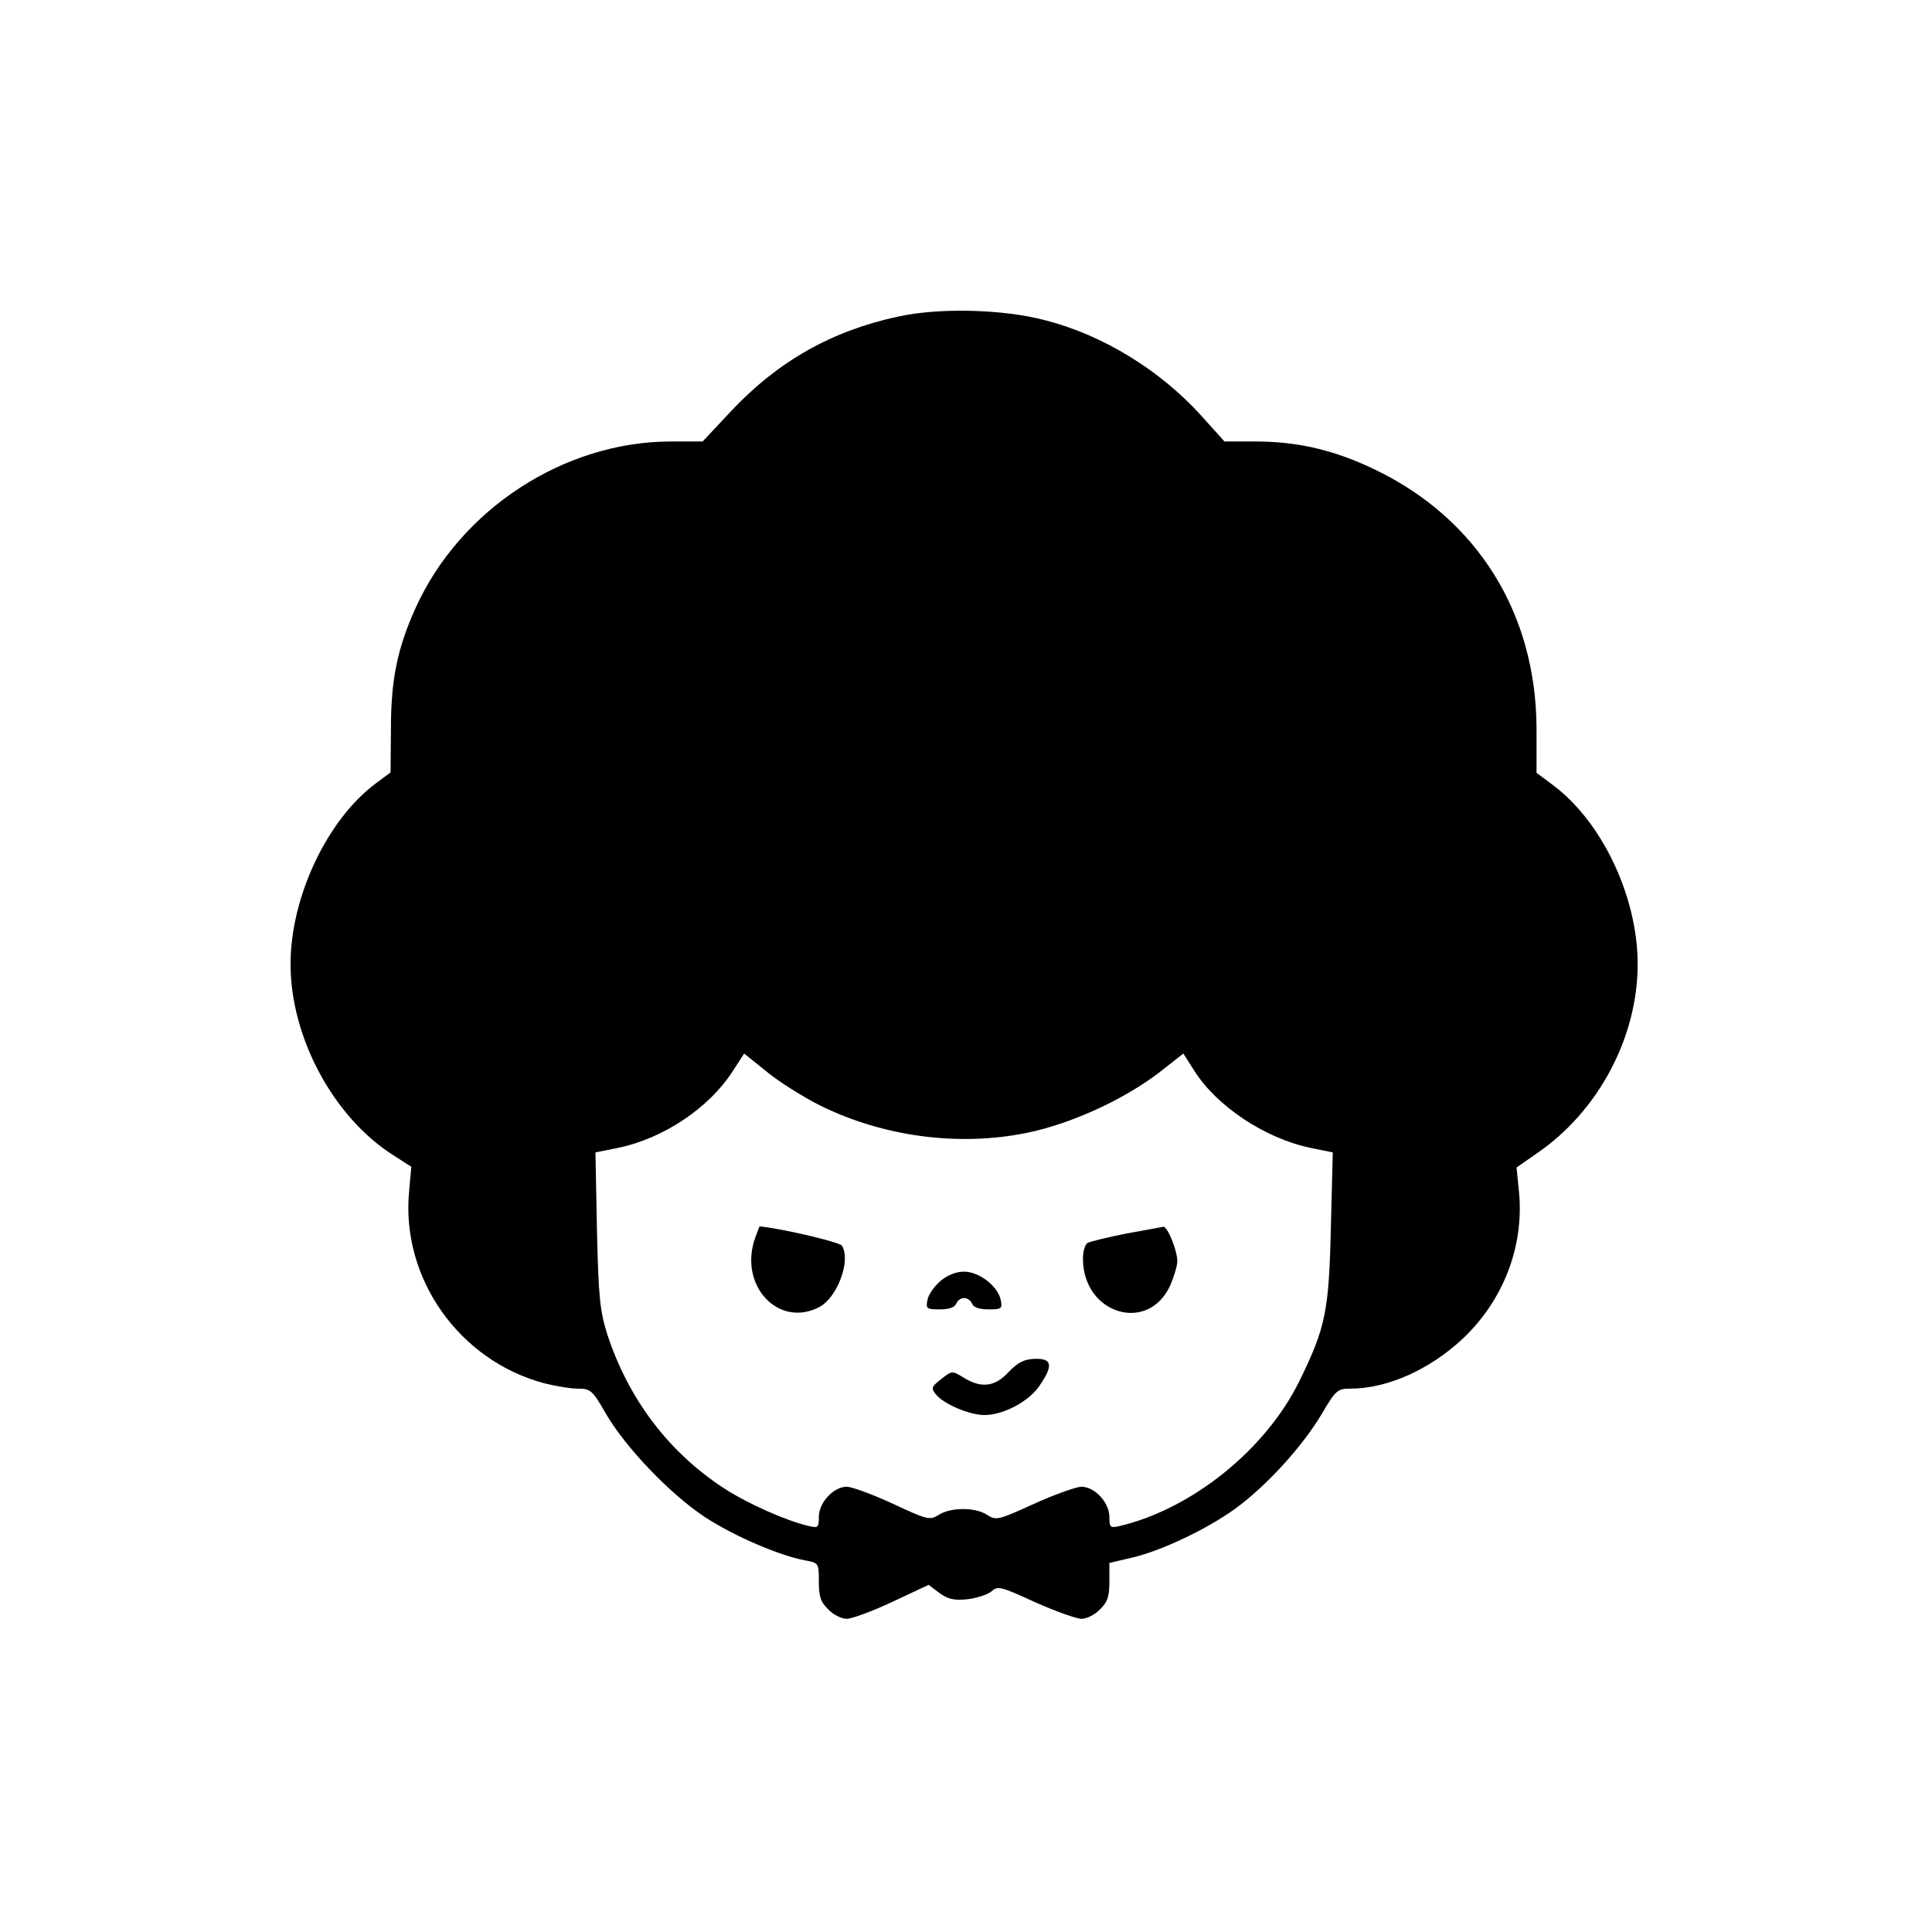<?xml version="1.0" standalone="no"?>
<!DOCTYPE svg PUBLIC "-//W3C//DTD SVG 20010904//EN"
 "http://www.w3.org/TR/2001/REC-SVG-20010904/DTD/svg10.dtd">
<svg version="1.0" xmlns="http://www.w3.org/2000/svg"
 width="512pt" height="512pt" viewBox="0 0 512 512"
 preserveAspectRatio="xMidYMid meet">
<g transform="translate(0,512) scale(0.1,-0.1)"
fill="#000000" stroke="none">
<path d="M2380 4281 c-177 -38 -319 -119 -443 -251 l-75 -80 -84 0 c-283 0
-559 -180 -677 -442 -48 -106 -65 -190 -65 -319 l-1 -116 -39 -29 c-129 -96
-226 -301 -226 -479 0 -194 113 -404 270 -505 l50 -32 -6 -67 c-21 -229 133
-447 359 -507 28 -7 68 -14 88 -14 34 0 39 -4 75 -67 52 -89 170 -213 263
-274 77 -50 195 -101 264 -114 37 -7 37 -7 37 -57 0 -39 5 -54 25 -73 13 -14
35 -25 49 -25 13 0 68 20 121 45 l96 45 29 -22 c23 -16 38 -20 75 -16 25 3 54
13 63 21 16 15 26 12 115 -29 54 -24 110 -44 123 -44 14 0 36 11 49 25 20 19
25 34 25 73 l0 50 68 16 c82 21 209 83 279 138 78 60 166 158 214 238 39 66
43 70 78 70 97 0 209 50 296 131 108 101 163 243 151 385 l-7 70 56 39 c161
111 265 306 265 500 0 178 -94 377 -224 474 l-44 33 0 117 c-1 305 -156 555
-427 686 -108 52 -205 75 -317 75 l-83 0 -63 70 c-108 119 -259 212 -411 251
-112 30 -283 34 -391 10z m-206 -2091 c168 -83 369 -109 548 -72 117 24 256
88 349 159 l65 51 28 -44 c60 -96 189 -181 309 -206 l59 -12 -5 -196 c-5 -225
-14 -268 -83 -409 -89 -182 -284 -339 -476 -385 -26 -6 -28 -4 -28 24 0 38
-39 80 -74 80 -13 0 -70 -20 -125 -45 -97 -44 -101 -45 -126 -29 -31 20 -96
20 -128 -1 -23 -14 -29 -13 -121 30 -54 25 -109 45 -122 45 -35 0 -74 -42 -74
-80 0 -28 -2 -30 -27 -24 -60 14 -161 59 -223 99 -148 96 -255 238 -311 410
-19 61 -23 97 -27 275 l-4 206 60 12 c120 25 240 105 303 202 l31 48 61 -49
c33 -27 97 -67 141 -89z"/>
<path d="M2001 1839 c-44 -126 62 -239 170 -183 48 25 85 124 60 163 -6 9
-152 44 -218 51 0 0 -6 -14 -12 -31z"/>
<path d="M2985 1851 c-50 -10 -96 -21 -103 -25 -7 -4 -12 -23 -12 -42 0 -146
172 -199 231 -71 10 23 19 52 19 65 0 28 -26 92 -37 91 -4 -1 -49 -9 -98 -18z"/>
<path d="M2492 1725 c-16 -14 -32 -36 -34 -50 -5 -23 -2 -25 32 -25 24 0 40 5
44 15 3 8 12 15 21 15 9 0 18 -7 21 -15 4 -10 20 -15 44 -15 34 0 37 2 32 25
-7 36 -57 75 -97 75 -21 0 -44 -9 -63 -25z"/>
<path d="M2673 1484 c-36 -39 -72 -44 -119 -15 -31 19 -31 19 -60 -4 -26 -20
-27 -24 -14 -40 21 -26 89 -55 129 -55 50 0 118 36 146 78 37 54 33 72 -12 71
-29 -1 -45 -9 -70 -35z"/>
</g>
</svg>
